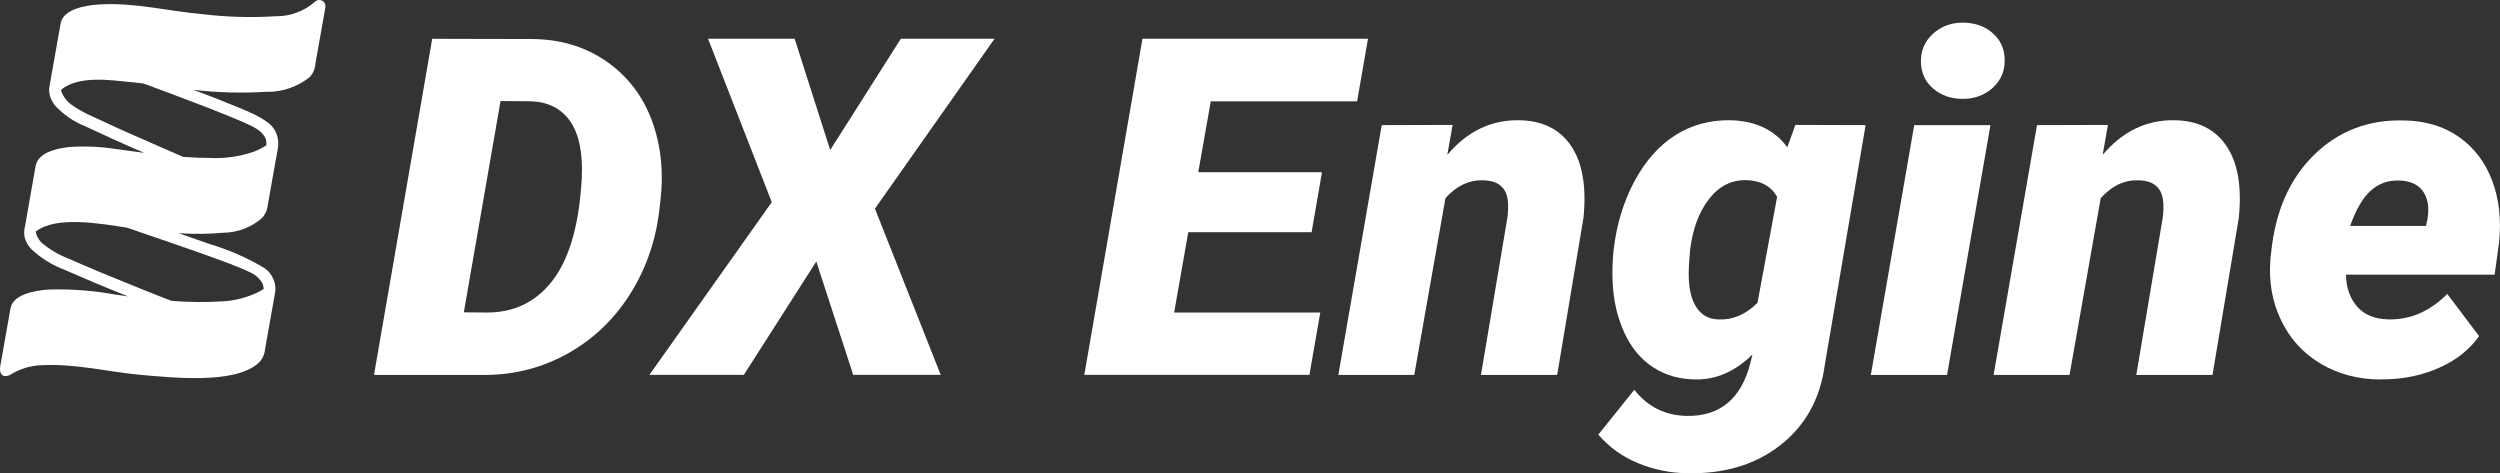 <?xml version="1.0" encoding="UTF-8"?><svg id="b" xmlns="http://www.w3.org/2000/svg" viewBox="0 0 354.28 67.07"><rect x="0" y="0" width="354.28" height="67.07" fill="#333333" stroke="none"/><g id="c"><g id="d" isolation="isolate"><g isolation="isolate"><path d="M53,53.13L61.25,5.5l14,.03c4.12,0,7.72,1.08,10.8,3.25s5.26,5.13,6.54,8.88c1.11,3.29,1.45,6.85,1.01,10.67l-.23,2c-.59,4.28-2.01,8.15-4.25,11.61-2.25,3.47-5.14,6.19-8.67,8.16-3.53,1.97-7.35,2.98-11.45,3.03h-16ZM70.93,14.33l-5.2,29.93,3.27.03c3.84,0,6.92-1.48,9.24-4.45,2.32-2.97,3.7-7.5,4.14-13.61l.07-1.08c.15-3.49-.39-6.14-1.64-7.95-1.24-1.81-3.11-2.76-5.59-2.85l-4.29-.03Z" fill="#fff"/><path d="M117.65,21.26l10.01-15.77h13.28l-16.95,24.08,9.32,23.55h-12.4l-5.23-16.06-10.27,16.06h-13.38l17.34-24.47-9.03-23.16h12.27l5.04,15.77Z" fill="#fff"/><path d="M185.89,32.91h-17.5l-2,11.38h20.71l-1.54,8.83h-31.9l8.24-47.63h31.96l-1.54,8.87h-20.74l-1.77,10.04h17.53l-1.47,8.51Z" fill="#fff"/><path d="M205.85,17.7l-.75,4.25c2.83-3.36,6.25-4.99,10.24-4.91,3.27.06,5.71,1.28,7.31,3.65s2.19,5.75,1.75,10.16l-3.73,22.28h-10.8l3.76-22.37c.09-.76.11-1.46.07-2.1-.15-2.07-1.37-3.11-3.66-3.11-1.9-.04-3.63.8-5.2,2.52l-4.42,25.06h-10.76l6.15-35.4,10.04-.03Z" fill="#fff"/><path d="M228.68,35.36c.41-3.55,1.39-6.77,2.93-9.65,1.54-2.88,3.46-5.05,5.77-6.53,2.31-1.47,4.93-2.19,7.85-2.14,3.55.09,6.24,1.36,8.05,3.83l1.15-3.17,9.95.03-5.79,34.02c-.65,4.8-2.76,8.58-6.31,11.35-3.55,2.77-7.98,4.09-13.28,3.96-2.36-.04-4.63-.51-6.84-1.41s-4.09-2.25-5.66-4.06l5.1-6.35c1.9,2.4,4.36,3.63,7.39,3.7,4.78.09,7.81-2.45,9.09-7.62l.26-1.08c-2.44,2.4-5.14,3.58-8.08,3.53-2.27-.02-4.26-.59-5.99-1.72-1.72-1.12-3.08-2.74-4.06-4.86-.98-2.11-1.54-4.47-1.67-7.07-.09-1.31-.04-2.9.13-4.78ZM239.31,38.86c0,2.01.36,3.57,1.08,4.68.72,1.11,1.77,1.69,3.14,1.73,2.03.09,3.87-.7,5.53-2.36l2.78-15.02c-.87-1.53-2.33-2.31-4.38-2.36-2.09-.04-3.85.84-5.27,2.67s-2.31,4.21-2.68,7.18c-.13,1.37-.2,2.53-.2,3.47Z" fill="#fff"/><path d="M275.92,53.13h-10.8l6.15-35.4h10.8l-6.15,35.4ZM272.22,8.8c-.04-1.59.52-2.92,1.68-3.99,1.17-1.07,2.58-1.6,4.24-1.6s3.08.48,4.2,1.44c1.12.96,1.71,2.21,1.75,3.76.04,1.61-.51,2.95-1.67,4.01-1.16,1.06-2.57,1.59-4.25,1.59s-3.03-.47-4.17-1.42c-1.14-.95-1.74-2.21-1.78-3.78Z" fill="#fff"/><path d="M298.72,17.7l-.75,4.25c2.83-3.36,6.25-4.99,10.24-4.91,3.27.06,5.71,1.28,7.31,3.65,1.6,2.37,2.19,5.75,1.75,10.16l-3.73,22.28h-10.8l3.76-22.37c.09-.76.11-1.46.06-2.1-.15-2.07-1.37-3.11-3.66-3.11-1.9-.04-3.63.8-5.2,2.52l-4.42,25.06h-10.76l6.15-35.4,10.04-.03Z" fill="#fff"/><path d="M337.33,53.78c-3.16-.02-5.98-.77-8.46-2.24-2.48-1.47-4.35-3.52-5.61-6.15-1.27-2.63-1.77-5.52-1.51-8.69l.1-.92c.59-5.82,2.61-10.43,6.07-13.82,3.46-3.39,7.69-5.02,12.71-4.89,3.03.04,5.63.81,7.79,2.31,2.16,1.5,3.74,3.56,4.74,6.19,1,2.63,1.33,5.59.98,8.86l-.62,4.49h-21.07c.04,1.85.57,3.36,1.57,4.51,1,1.16,2.46,1.77,4.38,1.83,3.12.09,5.92-1.11,8.41-3.6l4.51,5.97c-1.33,1.89-3.19,3.38-5.58,4.45-2.39,1.08-5,1.64-7.83,1.68h-.59ZM339.94,25.58c-1.53-.04-2.85.43-3.97,1.43-1.12,1-2.1,2.67-2.93,5.01h10.76l.2-.94c.13-.76.15-1.48.07-2.15-.37-2.17-1.75-3.29-4.12-3.35Z" fill="#fff"/></g></g><path d="M45.68.12c-.34-.2-.78-.14-1.06.14-1.53,1.34-3.51,2.08-5.55,2.04-3.45.22-6.94.12-10.38-.29-4.87-.44-9.56-1.67-14.62-1.38-2.33.15-5.16.77-5.48,2.72l-.54,3.03c-.14.75-.95,5.33-1.06,5.99-.09.66.05,1.34.39,1.94.15.27.32.53.53.77,1.19,1.23,2.6,2.2,4.19,2.82,2.25,1.07,5.28,2.45,8.34,3.76-1.43-.19-2.86-.39-4.31-.58-1.99-.31-4.02-.39-6.04-.27-2.13.19-4.73.82-5.05,2.76-.09.44-1.51,8.58-1.51,8.58-.22.8-.1,1.63.32,2.35.17.31.37.58.61.83,1.34,1.24,2.91,2.23,4.63,2.88,2.43,1.07,5.73,2.47,9.05,3.79-.61-.09-1.23-.17-1.82-.26-3.08-.56-6.23-.8-9.36-.71-2.33.15-5.17.77-5.48,2.72L.04,51.88c-.24,1.28.56,1.84,1.68,1.07,1.23-.71,2.6-1.12,4.02-1.19,5.02-.27,9.56.95,14.35,1.38,3.81.29,13.31,1.46,16.64-1.79.48-.51.78-1.17.83-1.87l1.41-7.93c.14-.71.03-1.46-.29-2.13-.26-.56-.65-1.04-1.16-1.4-2.48-1.5-5.14-2.65-7.91-3.47-1.43-.49-2.86-.99-4.29-1.5,2.13.14,4.25.12,6.36-.07,2.03-.03,3.98-.78,5.5-2.13.46-.53.73-1.17.78-1.87l1.41-7.93c.14-.71.07-1.45-.2-2.13-.22-.58-.6-1.07-1.07-1.45-1.31-1-2.45-1.53-7.18-3.4-.58-.24-1.85-.71-3.51-1.34,3.47.41,6.98.49,10.47.27l.02.02c2.18,0,4.27-.73,5.97-2.08.48-.51.78-1.17.82-1.87l1.4-7.91c.1-.41-.05-.83-.41-1.06ZM32.97,37.52l-.02.02c.82.29,1.6.63,2.38,1,.78.31,1.43.87,1.85,1.6.12.26.17.53.19.8-.26.17-.51.32-.78.46-1.58.77-3.3,1.21-5.05,1.31-2.4.14-4.82.12-7.22-.07-2.26-.85-5.75-2.28-5.75-2.28-2.91-1.16-6.11-2.5-8.81-3.69-1.43-.54-2.77-1.34-3.93-2.33-.39-.43-.66-.95-.78-1.51,2.82-2.26,9.09-1.17,12.98-.56,1.65.61,9.34,3.13,14.94,5.26ZM30.35,15.62h-.02c1.12.44,2.25.88,3.37,1.36.66.27,1.31.56,1.96.88,1.06.54,2.25,1.34,2.08,2.71v.03c-.56.36-1.16.66-1.77.9-1.99.68-4.1.99-6.21.88-1.28,0-2.55-.05-3.81-.15-2.48-1.07-5.04-2.21-5.04-2.21-2.71-1.16-5.41-2.38-8.07-3.64-.99-.44-1.92-.97-2.79-1.6-.48-.36-.87-.83-1.16-1.36-.12-.22-.2-.46-.24-.7,2.54-2.08,7.08-1.34,9.67-1.11.68.07,1.34.14,2.01.22,2.26.82,6.72,2.52,6.72,2.52,1.55.58,2.74,1.04,3.3,1.26Z" fill="#fff"/></g></svg>